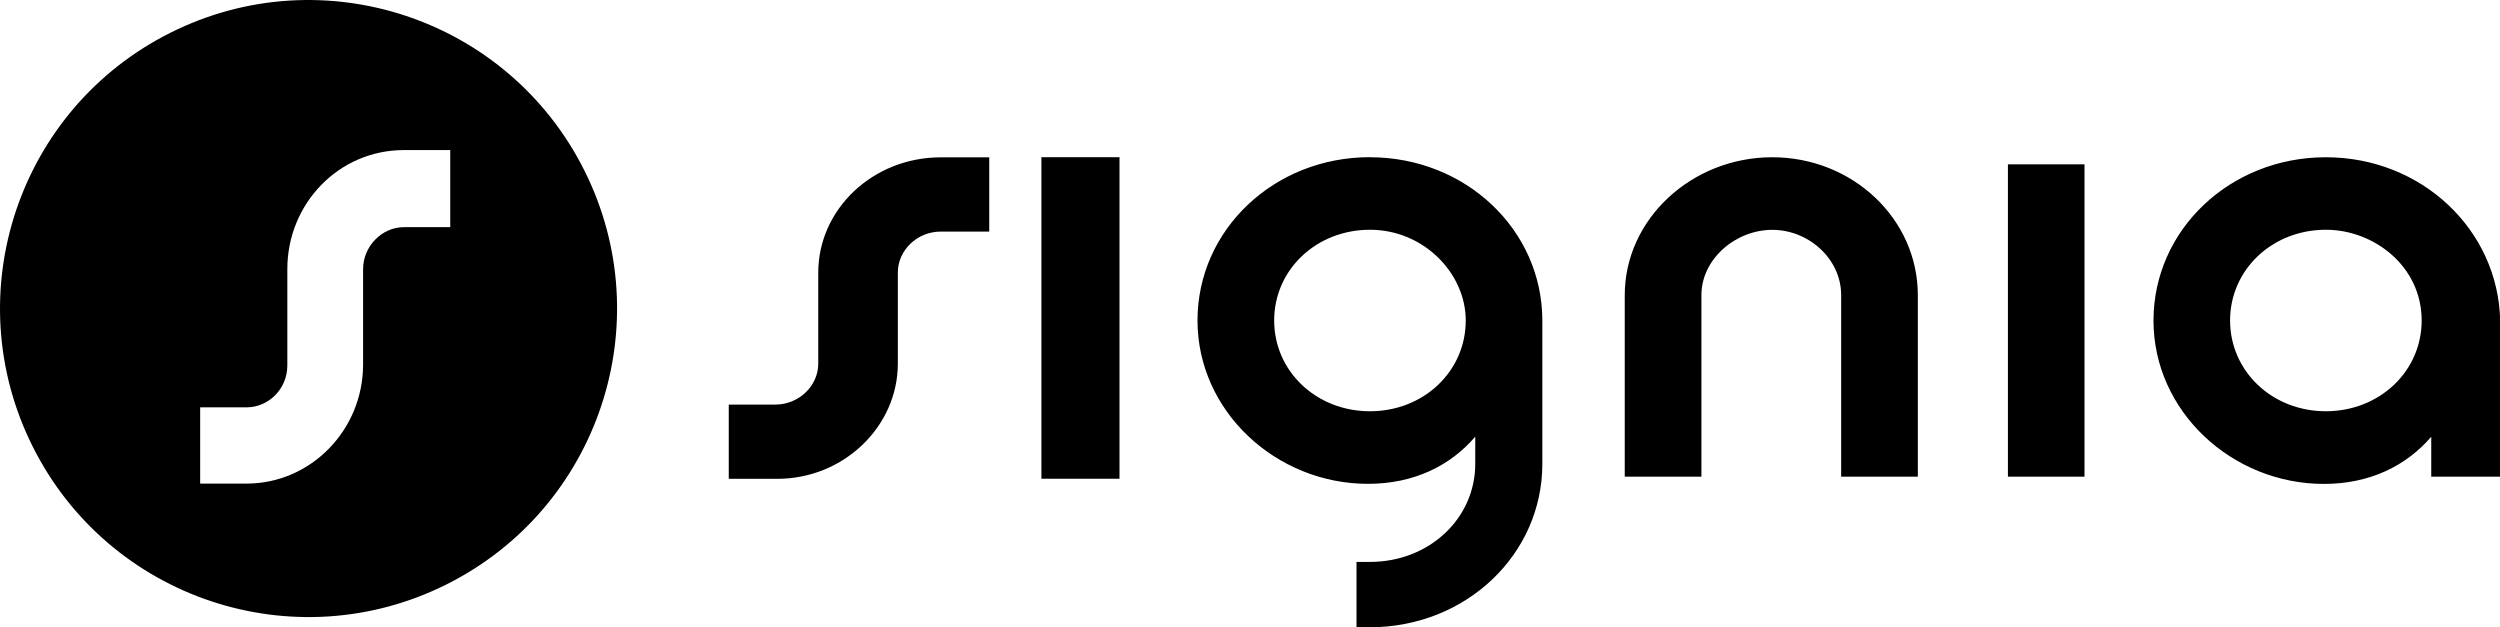 <?xml version="1.0" encoding="UTF-8"?><svg id="Ebene_1" xmlns="http://www.w3.org/2000/svg" viewBox="0 0 300 75.26"><defs><style>.cls-1{fill-rule:evenodd;stroke-width:0px;}</style></defs><path class="cls-1" d="m164.39,18.86c-11.5,0-20.69,8.71-20.69,19.6s9.43,19.6,20.46,19.6c5.52,0,9.89-2.18,12.87-5.66v3.27c0,6.53-5.51,11.76-12.64,11.76h-1.61v7.84h1.61c11.5,0,20.69-8.71,20.69-19.6v-17.2c0-10.89-9.2-19.6-20.69-19.6m0,30.48c-6.43,0-11.49-4.79-11.49-10.89s5.06-10.89,11.5-10.89,11.49,5.23,11.49,10.89c0,6.1-5.05,10.89-11.49,10.89m48.27-30.48c9.65,0,17.47,7.4,17.47,16.55v21.78h-9.2v-21.78c0-4.36-3.9-7.84-8.27-7.84s-8.5,3.48-8.5,7.84v21.78h-9.2v-21.78c0-9.14,8.05-16.55,17.7-16.55m66.43,0c-11.49,0-20.68,8.71-20.68,19.6s9.42,19.6,20.45,19.6c5.52,0,9.89-2.18,12.88-5.66v4.79h8.27v-18.73c-.23-10.89-9.42-19.6-20.92-19.6m0,30.48c-6.43,0-11.49-4.79-11.49-10.89s5.06-10.89,11.5-10.89c5.74,0,11.49,4.36,11.49,10.89,0,6.1-5.06,10.89-11.5,10.89m-144.76-30.48v38.58h-9.37V18.86h9.37Zm-15.63,0v8.92h-5.83c-2.8,0-5.14,2.23-5.14,4.91v10.93c0,7.58-6.53,13.83-14.46,13.83h-5.83v-8.91h5.6c2.8,0,5.14-2.23,5.14-4.91v-10.93c0-7.58,6.53-13.83,14.7-13.83h5.83Zm131.43.87v37.46h-9.19V19.72h9.2,0Z"/><path class="cls-1" d="m70.13,20.47C60.99,2.19,38.75-5.23,20.47,3.92,2.19,13.06-5.23,35.29,3.92,53.58c9.14,18.28,31.37,25.7,49.66,16.55,18.28-9.14,25.7-31.37,16.55-49.66Zm-16.1,6.79h-5.57c-2.64,0-4.89,2.31-4.89,5.03v11.46c0,7.84-6.26,14.28-13.98,14.28h-5.57v-9.15h5.57c2.64,0,4.89-2.21,4.89-5.03v-11.56c0-7.84,6.16-14.28,13.98-14.28h5.57v9.25Z"/></svg>
